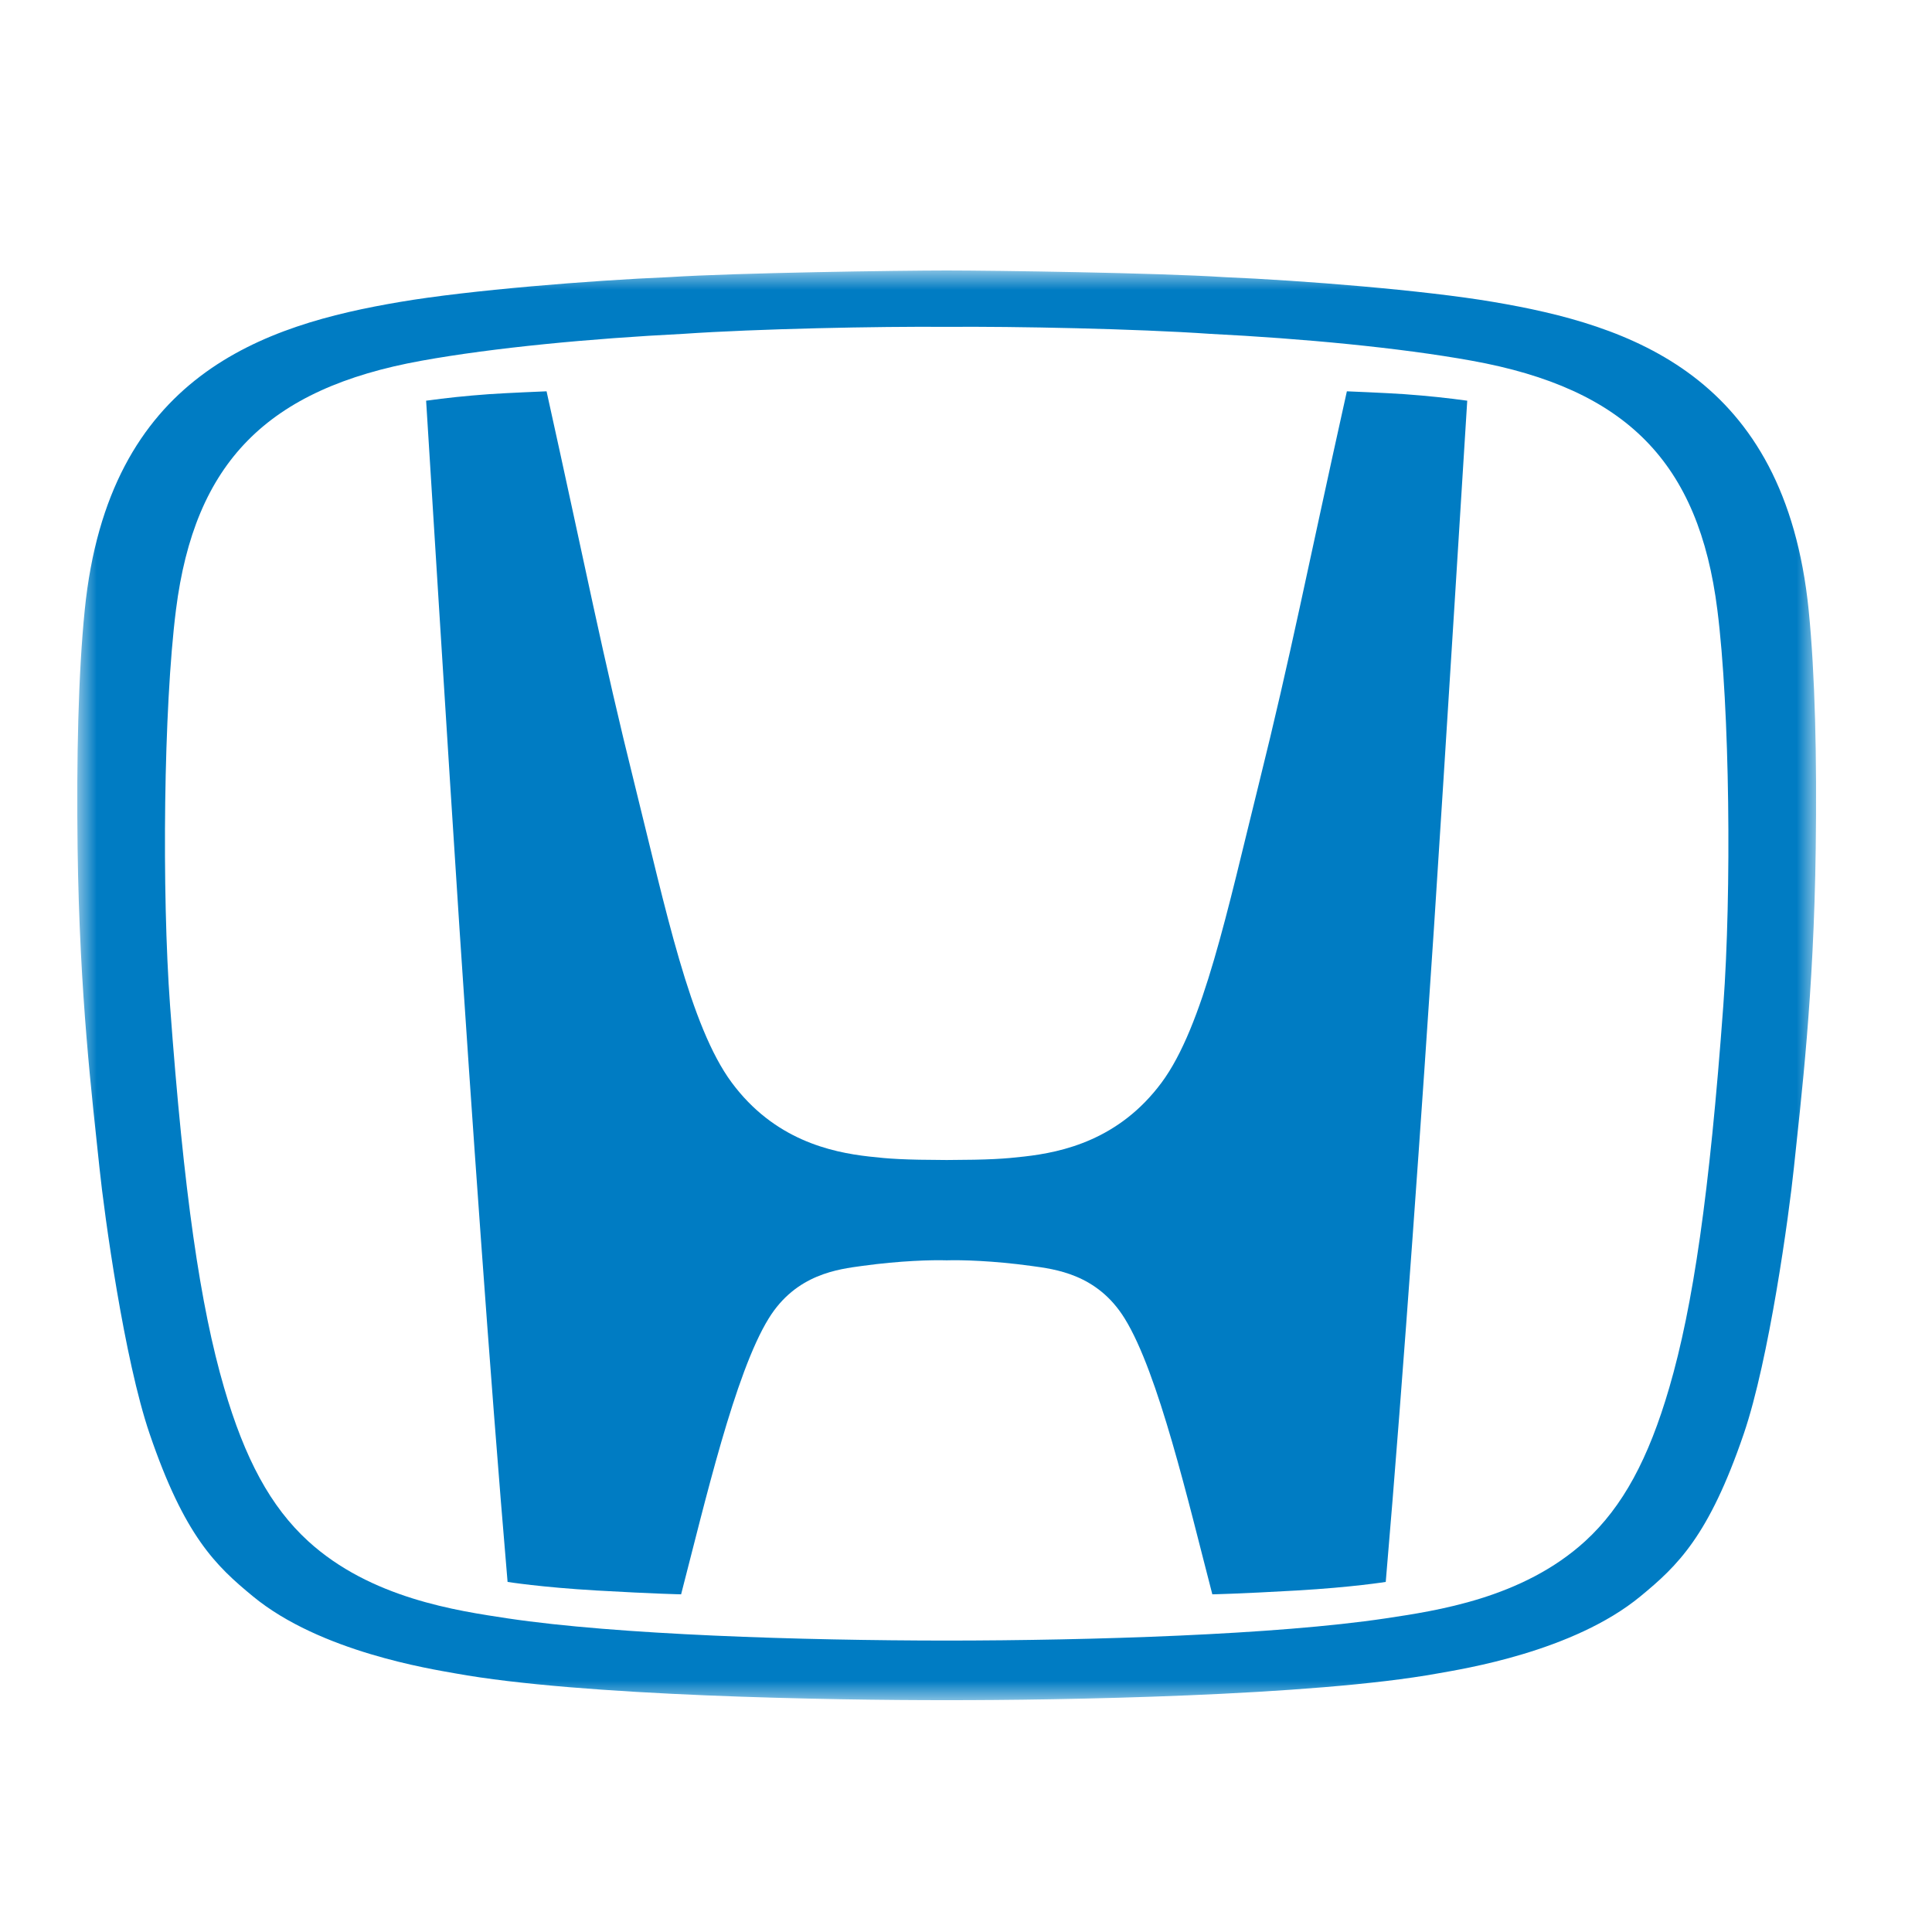 <?xml version="1.0" encoding="UTF-8"?>
<svg width="50px" height="50px" viewBox="0 0 50 50" version="1.1" xmlns="http://www.w3.org/2000/svg" xmlns:xlink="http://www.w3.org/1999/xlink">
    <title>Icon-HondaCare</title>
    <defs>
        <polygon id="path-1" points="0 0 45 0 45 37 0 37"></polygon>
    </defs>
    <g id="Icon-HondaCare" stroke="none" stroke-width="1" fill="none" fill-rule="evenodd">
        <g id="HondaCare" transform="translate(2, 7)">
            <path d="M32.857,3.127 C31.82,7.791 31.413,9.935 30.573,13.31 C29.767,16.552 29.142,19.56 28.062,21.017 C26.965,22.496 25.502,22.819 24.507,22.931 C23.992,22.99 23.618,23.017 22.501,23.021 C21.383,23.017 21.009,22.99 20.492,22.931 C19.497,22.819 18.034,22.496 16.937,21.017 C15.857,19.56 15.233,16.552 14.427,13.31 C13.587,9.935 13.178,7.791 12.145,3.127 C12.145,3.127 11.113,3.169 10.657,3.201 C10.038,3.246 9.556,3.298 9.028,3.37 C9.028,3.37 9.623,12.961 9.891,17.025 C10.173,21.3 10.67,28.501 11.136,33.94 C11.136,33.94 12.002,34.079 13.441,34.162 C14.954,34.249 15.627,34.261 15.627,34.261 C16.249,31.864 17.019,28.539 17.893,27.123 C18.603,25.97 19.699,25.846 20.319,25.761 C21.294,25.627 22.115,25.605 22.497,25.617 L22.501,25.617 L22.505,25.617 C22.883,25.605 23.706,25.627 24.681,25.761 C25.302,25.846 26.395,25.97 27.107,27.123 C27.982,28.539 28.752,31.864 29.375,34.261 C29.375,34.261 30.048,34.249 31.559,34.162 C32.998,34.079 33.863,33.94 33.863,33.94 C34.33,28.501 34.827,21.3 35.11,17.025 C35.377,12.961 35.972,3.37 35.972,3.37 C35.444,3.298 34.962,3.246 34.345,3.201 C33.887,3.169 32.857,3.127 32.857,3.127" id="Fill-1" fill="#007CC3"></path>
            <g id="Group-5">
                <mask id="mask-2" fill="white">
                    <use xlink:href="#path-1"></use>
                </mask>
                <g id="Clip-4"></g>
                <path d="M42.599,19.024 C42.243,23.89 41.815,26.809 41.201,28.912 C40.664,30.754 39.998,31.993 39.027,32.883 C37.402,34.368 35.168,34.686 33.856,34.884 C31.021,35.308 26.251,35.456 22.501,35.458 C18.749,35.456 13.979,35.308 11.142,34.884 C9.834,34.686 7.597,34.368 5.973,32.883 C5.002,31.993 4.335,30.754 3.799,28.912 C3.185,26.809 2.757,23.89 2.401,19.024 C2.186,16.092 2.231,11.337 2.554,8.783 C3.035,4.974 4.905,3.058 8.911,2.335 C10.782,1.997 13.297,1.76 15.682,1.64 C17.595,1.508 20.742,1.445 22.501,1.459 C24.258,1.445 27.405,1.508 29.317,1.64 C31.704,1.76 34.217,1.997 36.087,2.335 C40.095,3.058 41.966,4.974 42.445,8.783 C42.769,11.337 42.814,16.092 42.599,19.024 M44.808,8.788 C44.194,2.698 40.174,1.411 36.646,0.814 C34.867,0.511 31.707,0.257 29.682,0.172 C27.913,0.059 23.739,0.001 22.501,0 C21.263,0.001 17.087,0.059 15.317,0.172 C13.291,0.257 10.132,0.511 8.353,0.814 C4.824,1.411 0.804,2.698 0.193,8.788 C0.025,10.45 -0.021,12.615 0.008,14.947 C0.06,18.805 0.386,21.413 0.574,23.219 C0.703,24.457 1.215,28.181 1.872,30.106 C2.774,32.754 3.586,33.523 4.542,34.31 C6.288,35.752 9.165,36.195 9.778,36.306 C13.026,36.897 19.598,37.003 22.501,37 C25.402,37.003 31.974,36.897 35.222,36.306 C35.837,36.195 38.712,35.752 40.458,34.31 C41.414,33.523 42.225,32.754 43.129,30.106 C43.785,28.181 44.297,24.457 44.426,23.219 C44.613,21.413 44.941,18.805 44.991,14.947 C45.023,12.615 44.974,10.45 44.808,8.788" id="Fill-3" fill="#007CC3" mask="url(#mask-2)"></path>
            </g>
        </g>
    </g>
</svg>